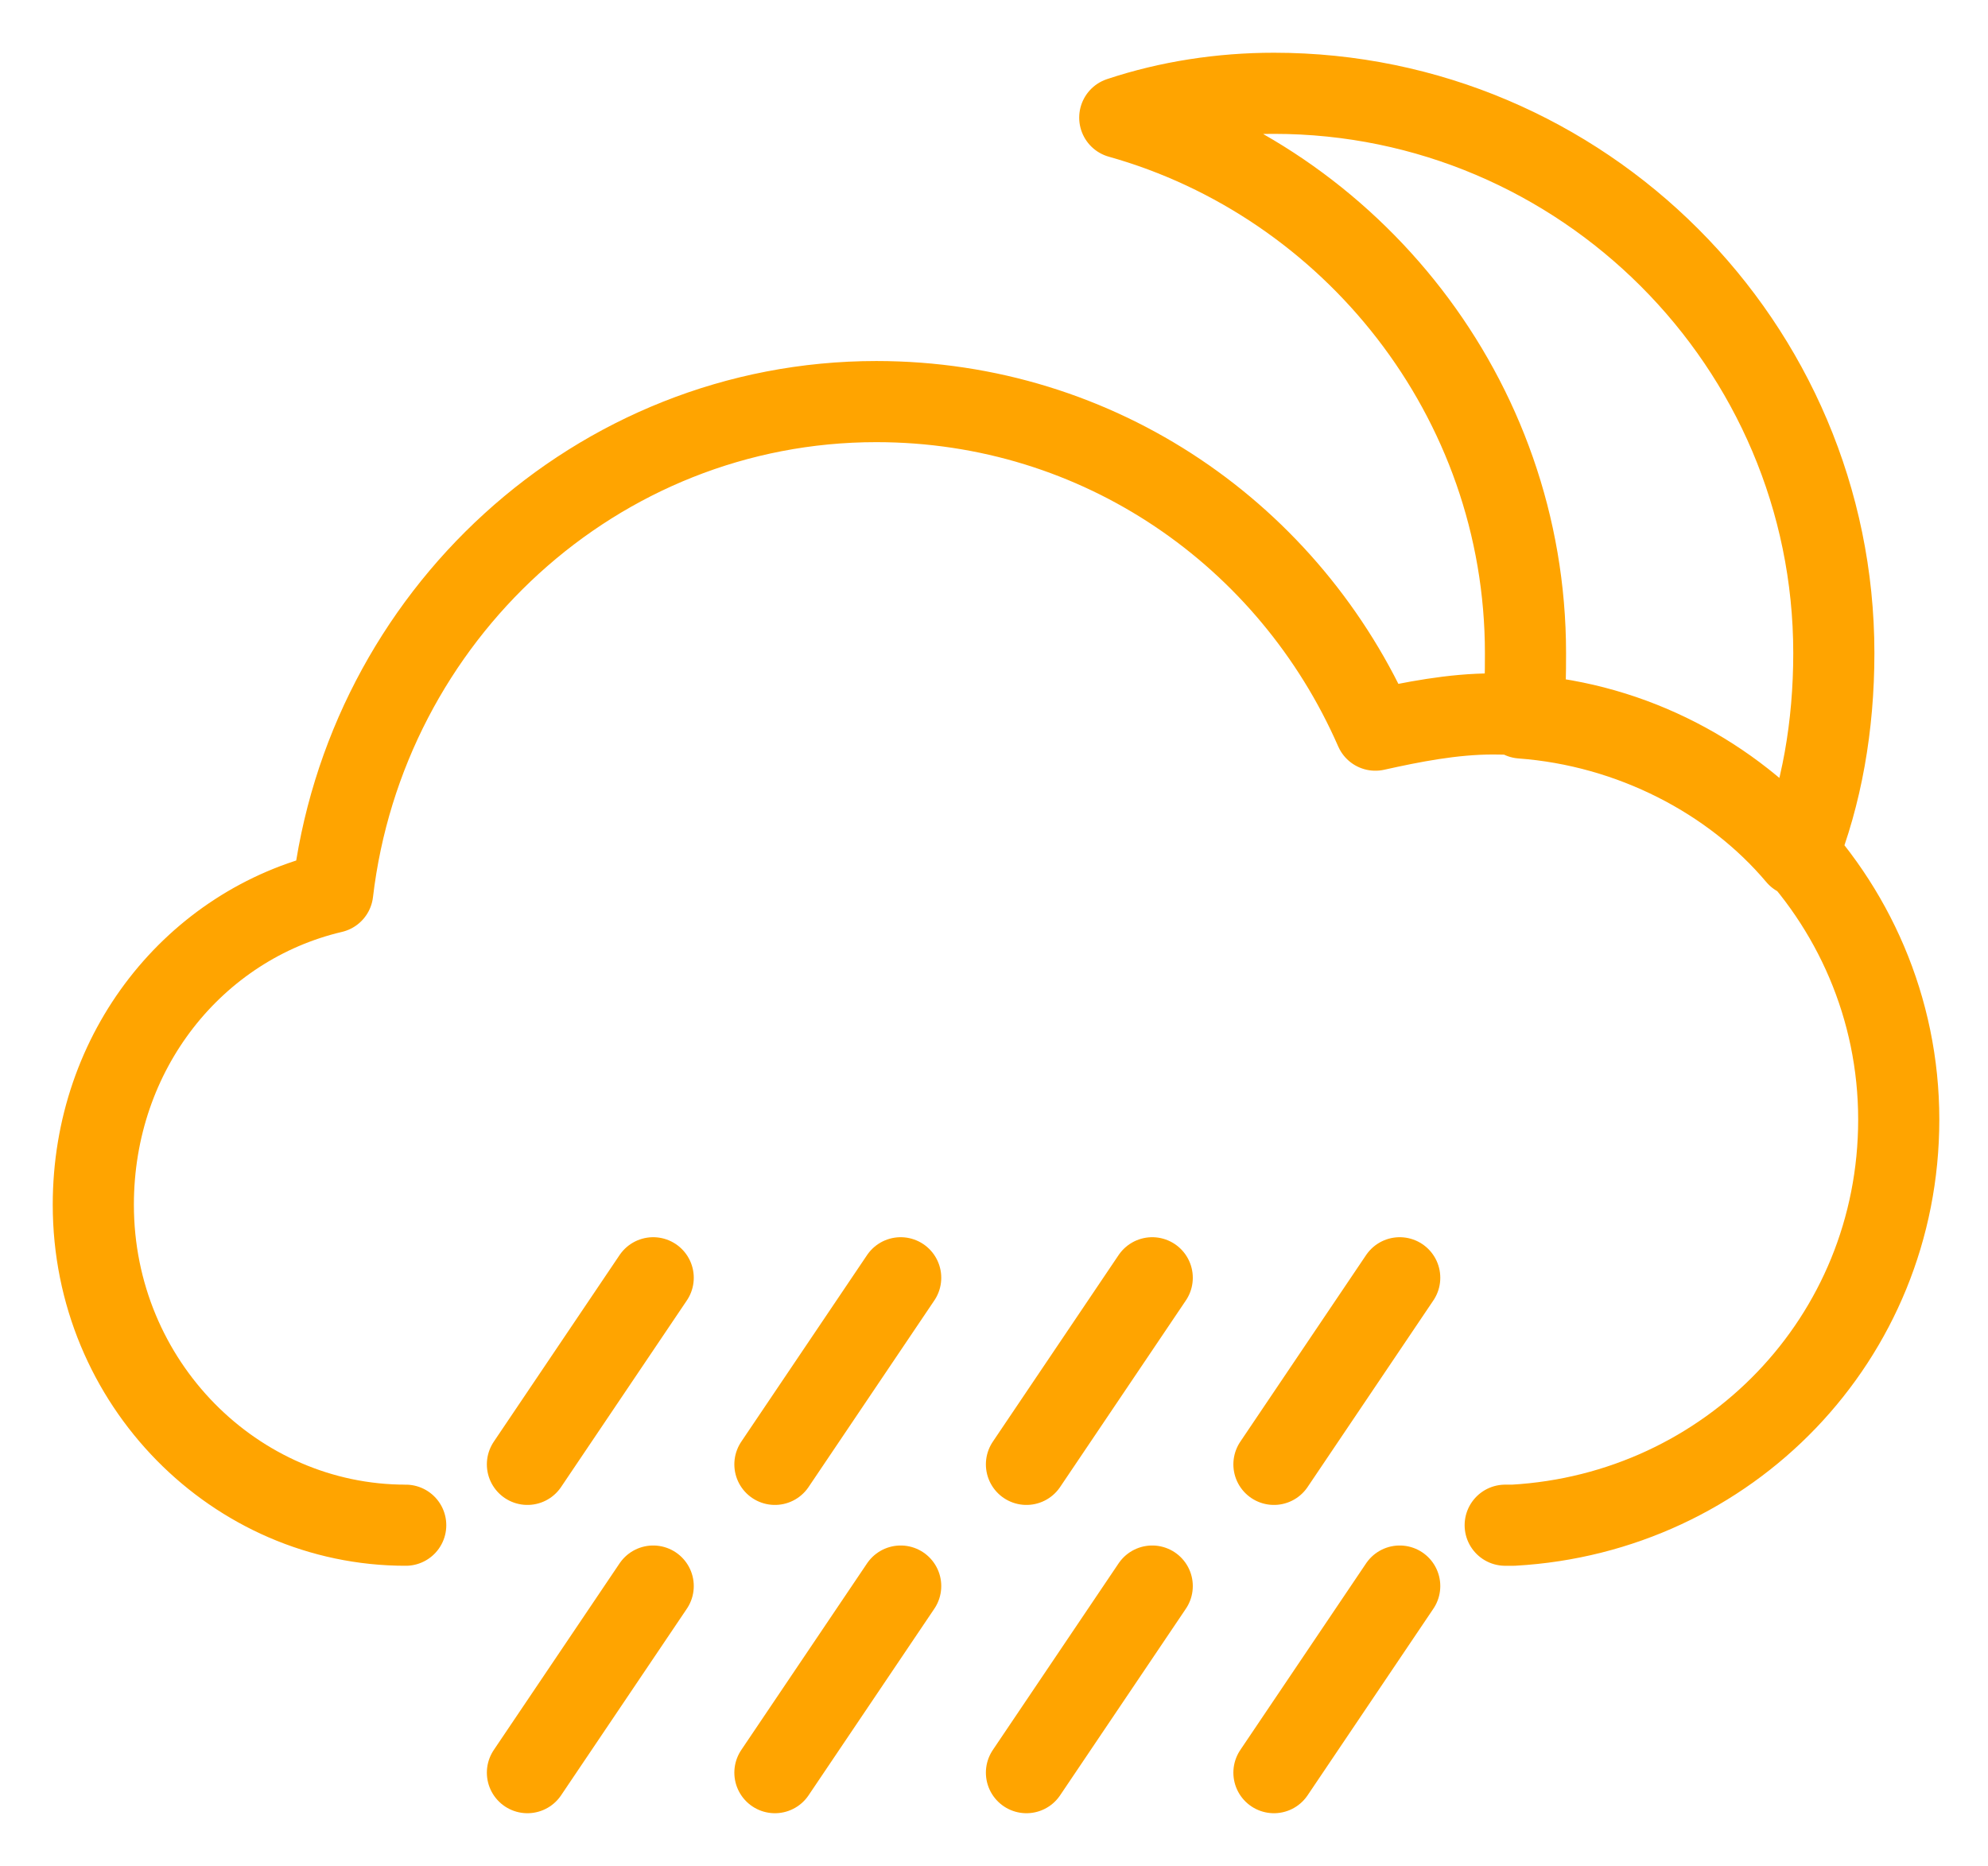 <?xml version="1.0" encoding="utf-8"?>
<!-- Generator: Adobe Illustrator 22.1.0, SVG Export Plug-In . SVG Version: 6.00 Build 0)  -->
<svg version="1.1" id="Capa_1" xmlns="http://www.w3.org/2000/svg" xmlns:xlink="http://www.w3.org/1999/xlink" x="0px" y="0px"
	 viewBox="0 0 49 46" style="enable-background:new 0 0 49 46;" xml:space="preserve">
<style type="text/css">
	.st0{fill:none;stroke:#FFA400;stroke-width:2;stroke-linecap:round;stroke-linejoin:round;stroke-miterlimit:10;}
</style>
<g>
	<g>
		<path class="st0" d="M31.4,36.1l3.1-4.6 M25.3,36.1l3.1-4.6 M19.1,36.1l3.1-4.6 M13,36.1l3.1-4.6 M37.6,16.1c0,0.5,0,1.1-0.1,1.6
			c2.7,0.2,5.2,1.5,6.8,3.4c0.6-1.5,0.9-3.2,0.9-5c0-7.6-6.2-13.8-13.8-13.8c-1.3,0-2.6,0.2-3.8,0.6C33.3,4.5,37.6,9.8,37.6,16.1z
			 M37.1,37.6c0.1,0,0.1,0,0.2,0c5.3-0.3,9.5-4.6,9.5-10c0-5.5-4.5-10-10-10c-1,0-2,0.2-2.9,0.4c-2.1-4.8-6.8-8.1-12.3-8.1
			C14.7,9.9,9,15.2,8.2,22c-3.4,0.8-5.9,3.9-5.9,7.7c0,4.4,3.5,7.9,7.7,7.9 M31.4,43.7l3.1-4.6 M25.3,43.7l3.1-4.6 M19.1,43.7
			l3.1-4.6 M13,43.7l3.1-4.6"/>
	</g>
</g>
</svg>
